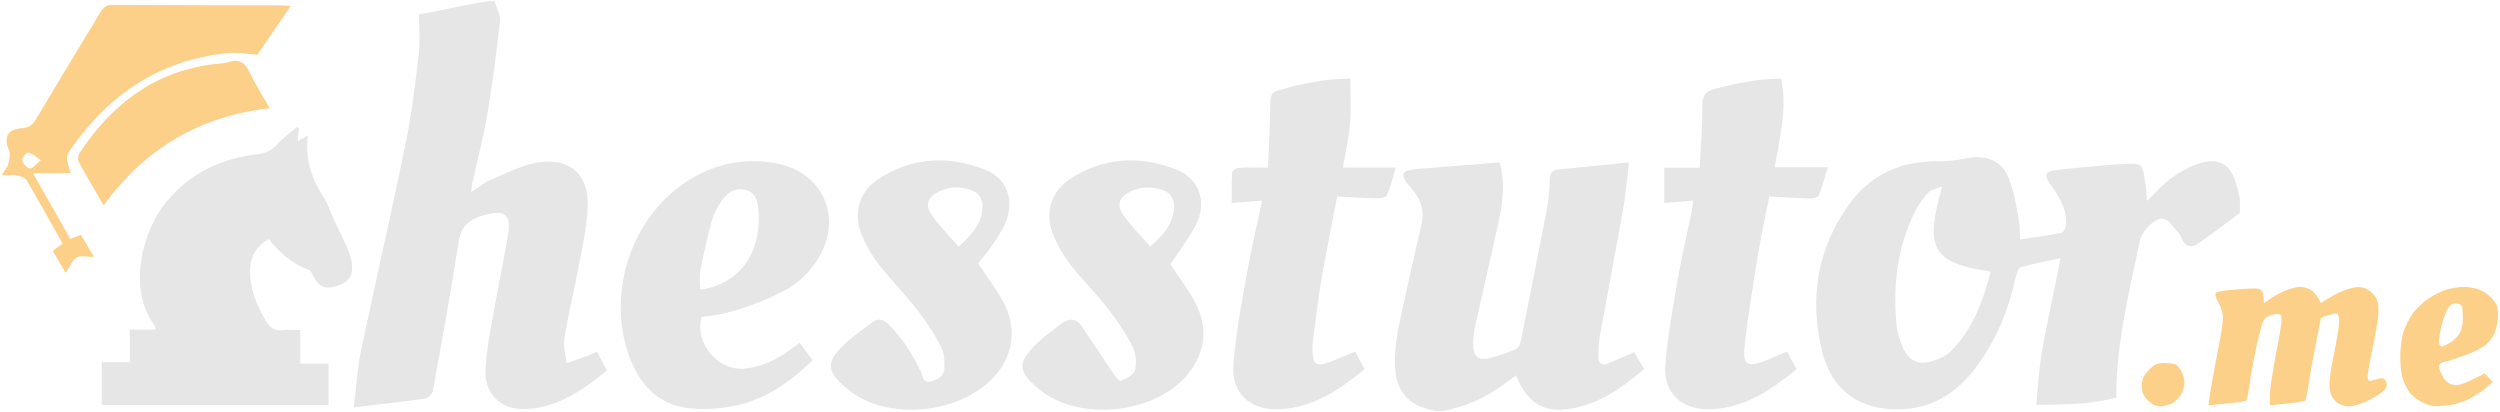 <?xml version="1.0" encoding="UTF-8"?> <svg xmlns="http://www.w3.org/2000/svg" viewBox="0 0 200 33" width="200" height="33"><style> tspan { white-space:pre } .shp0 { fill: #e6e6e6 } .shp1 { fill: #fcd088 } </style><g><g><g><path fill-rule="evenodd" class="shp0" d="M179.19 17.04C178.09 17.85 177 18.69 175.87 19.47C175.31 19.86 174.8 19.76 174.53 19.04C174.47 18.89 174.39 18.74 174.29 18.63C173.89 18.23 173.53 17.57 173.07 17.5C172.39 17.38 171.34 18.52 171.19 19.25C170.35 23.37 169.28 27.46 169.31 31.8C167.28 32.38 165.21 32.35 162.9 32.39C163.04 30.94 163.1 29.58 163.34 28.25C163.74 25.91 164.26 23.6 164.73 21.27C164.76 21.1 164.78 20.92 164.82 20.66C163.72 20.9 162.68 21.08 161.67 21.38C161.46 21.44 161.31 21.91 161.25 22.21C160.67 24.88 159.64 27.33 157.99 29.5C156.46 31.51 154.49 32.69 151.93 32.75C148.78 32.81 146.53 31.23 145.77 28.13C144.74 23.93 145.35 19.95 147.9 16.39C149.67 13.91 152.14 12.86 155.13 12.9C155.87 12.91 156.63 12.81 157.35 12.66C158.84 12.35 160.14 12.84 160.71 14.27C161.14 15.32 161.29 16.49 161.51 17.62C161.61 18.08 161.57 18.56 161.61 19.16C162.76 18.98 163.83 18.84 164.9 18.63C165.06 18.6 165.25 18.28 165.27 18.08C165.4 17.02 164.95 16.13 164.4 15.28C164.26 15.06 164.09 14.85 163.95 14.63C163.54 14.03 163.64 13.7 164.36 13.62C166.2 13.41 168.04 13.23 169.88 13.12C171.38 13.03 171.39 13.08 171.62 14.59C171.7 15.05 171.71 15.52 171.76 16.07C172.48 15.39 173.07 14.68 173.81 14.18C174.56 13.66 175.42 13.17 176.3 12.97C177.66 12.66 178.47 13.28 178.87 14.64C179 15.06 179.09 15.5 179.19 15.93C179.19 16.3 179.19 16.67 179.19 17.04ZM159.25 21.73C154.6 21.04 153.94 19.91 155.37 14.92C154.92 15.1 154.52 15.15 154.3 15.38C153.89 15.81 153.52 16.31 153.25 16.84C151.76 19.74 151.42 22.86 151.73 26.06C151.79 26.7 152.02 27.35 152.29 27.93C152.7 28.8 153.45 29.19 154.36 28.95C154.96 28.8 155.63 28.53 156.06 28.1C157.8 26.36 158.64 24.14 159.25 21.73Z"></path><path class="shp0" d="M39.57 0.09C39.72 0.64 40.05 1.21 39.99 1.73C39.73 4.16 39.42 6.59 39.01 9C38.68 10.95 38.18 12.87 37.76 14.8C37.73 14.95 37.72 15.1 37.69 15.36C38.29 14.98 38.79 14.57 39.35 14.34C40.59 13.82 41.84 13.16 43.14 12.98C45.62 12.61 47.13 14.01 47.02 16.56C46.95 18.31 46.52 20.05 46.2 21.78C45.87 23.54 45.43 25.28 45.15 27.05C45.05 27.69 45.25 28.38 45.32 29.05C45.89 28.85 46.47 28.66 47.04 28.46C47.26 28.38 47.46 28.26 47.76 28.12C48.01 28.61 48.26 29.09 48.54 29.64C46.66 31.19 44.7 32.54 42.23 32.72C40.14 32.88 38.69 31.56 38.84 29.45C38.98 27.39 39.45 25.34 39.8 23.3C40.08 21.69 40.46 20.09 40.68 18.48C40.85 17.22 40.33 16.83 39.11 17.12C38.96 17.15 38.81 17.19 38.66 17.23C37.55 17.53 36.87 18.09 36.68 19.39C36.08 23.35 35.35 27.28 34.64 31.22C34.59 31.48 34.29 31.85 34.06 31.88C32.24 32.14 30.42 32.34 28.3 32.59C28.51 30.9 28.59 29.46 28.88 28.06C30.04 22.54 31.31 17.05 32.44 11.53C32.93 9.16 33.21 6.74 33.5 4.34C33.62 3.38 33.52 2.4 33.52 1.16C34.93 0.88 36.52 0.56 38.11 0.25C38.44 0.19 38.77 0.14 39.1 0.09C39.26 0.09 39.41 0.09 39.57 0.09Z"></path><path class="shp0" d="M114.78 32.88C114.63 32.83 114.48 32.77 114.33 32.74C112.79 32.42 111.81 31.36 111.64 29.77C111.43 27.79 111.95 25.89 112.36 23.99C112.79 22.01 113.22 20.03 113.7 18.06C114 16.88 113.66 15.91 112.91 15.07C111.81 13.83 112.19 13.6 113.55 13.5C115.69 13.35 117.84 13.16 119.97 12.99C120.47 14.75 120.19 16.31 119.86 17.86C119.26 20.64 118.6 23.4 118 26.18C117.88 26.69 117.84 27.23 117.86 27.75C117.89 28.49 118.27 28.83 118.99 28.68C119.75 28.52 120.48 28.25 121.21 27.97C121.4 27.89 121.6 27.61 121.64 27.4C122.36 23.86 123.06 20.32 123.74 16.78C123.89 15.98 123.96 15.15 123.98 14.34C123.99 13.84 124.17 13.61 124.62 13.56C126.45 13.38 128.28 13.19 130.32 12.99C130.15 14.38 130.06 15.55 129.86 16.7C129.25 20.09 128.6 23.48 127.99 26.88C127.89 27.42 127.88 27.98 127.88 28.53C127.87 29.09 128.16 29.3 128.69 29.06C129.35 28.77 130.02 28.48 130.74 28.17C131 28.62 131.25 29.04 131.53 29.53C129.79 31 127.97 32.31 125.68 32.69C123.47 33.06 122.18 32.25 121.29 30.03C120.95 30.27 120.62 30.51 120.29 30.75C118.83 31.85 117.19 32.55 115.4 32.88C115.19 32.88 114.98 32.88 114.78 32.88Z"></path><path fill-rule="evenodd" class="shp0" d="M63.98 27.42C64.34 27.92 64.65 28.34 65 28.82C63.09 30.68 61 32.11 58.39 32.54C57.27 32.72 56.09 32.79 54.98 32.64C52.78 32.34 51.34 30.95 50.5 28.91C48.33 23.66 50.49 17.13 55.32 14.28C57.45 13.03 59.74 12.6 62.16 13.08C65.99 13.84 67.5 17.62 65.31 20.91C64.59 21.98 63.66 22.81 62.51 23.37C60.49 24.38 58.39 25.14 56.15 25.35C55.49 27.39 57.43 29.7 59.59 29.49C60.98 29.35 62.18 28.74 63.29 27.93C63.5 27.78 63.7 27.63 63.98 27.42ZM56.01 23.17C59.06 22.78 60.91 20.32 60.69 16.96C60.64 16.2 60.51 15.43 59.65 15.2C58.82 14.98 58.17 15.42 57.72 16.09C57.4 16.56 57.1 17.08 56.95 17.63C56.59 18.94 56.29 20.28 56.03 21.62C55.93 22.12 56.01 22.65 56.01 23.17Z"></path><path class="shp0" d="M109.17 29.54C107.07 31.24 104.91 32.71 102.11 32.74C99.94 32.76 98.49 31.38 98.67 29.17C98.85 26.82 99.29 24.48 99.7 22.15C100.05 20.16 100.52 18.19 100.97 16.05C100.12 16.12 99.39 16.18 98.54 16.24C98.54 15.41 98.52 14.6 98.57 13.8C98.57 13.66 98.9 13.44 99.08 13.43C99.81 13.38 100.53 13.41 101.44 13.41C101.51 11.63 101.61 9.9 101.63 8.17C101.64 7.64 101.76 7.38 102.29 7.23C104.12 6.69 105.96 6.3 108.03 6.28C108.03 7.5 108.11 8.67 108.01 9.84C107.91 11.01 107.64 12.17 107.43 13.4C108.82 13.4 110.17 13.4 111.67 13.4C111.43 14.2 111.25 14.92 110.97 15.58C110.9 15.76 110.49 15.88 110.23 15.87C109.17 15.85 108.11 15.78 106.97 15.72C106.54 17.99 106.09 20.18 105.71 22.38C105.43 24.04 105.25 25.72 105.02 27.39C105 27.6 104.99 27.81 104.99 28.02C105.03 29.17 105.3 29.37 106.39 28.96C107.04 28.71 107.68 28.43 108.41 28.13C108.66 28.58 108.9 29.03 109.17 29.54Z"></path><path class="shp0" d="M142.96 28.12C143.21 28.59 143.45 29.02 143.73 29.54C141.65 31.22 139.49 32.7 136.7 32.74C134.52 32.77 133.05 31.41 133.22 29.21C133.41 26.83 133.86 24.47 134.26 22.11C134.57 20.35 134.99 18.6 135.35 16.85C135.4 16.62 135.41 16.39 135.45 16.05C134.65 16.12 133.91 16.18 133.14 16.24C133.14 15.28 133.14 14.38 133.14 13.42C134.08 13.42 134.93 13.42 135.97 13.42C136.05 11.76 136.21 10.14 136.18 8.53C136.16 7.64 136.43 7.3 137.25 7.09C138.97 6.67 140.68 6.27 142.49 6.3C143 8.72 142.37 11 141.98 13.38C143.36 13.38 144.7 13.38 146.22 13.38C145.97 14.21 145.79 14.93 145.51 15.62C145.45 15.78 145.06 15.88 144.82 15.88C143.76 15.85 142.69 15.78 141.54 15.72C141.23 17.27 140.9 18.75 140.66 20.24C140.27 22.63 139.88 25.03 139.59 27.43C139.37 29.24 139.74 29.46 141.42 28.78C141.92 28.57 142.41 28.35 142.96 28.12Z"></path><path fill-rule="evenodd" class="shp0" d="M78.25 21.07C78.98 22.17 79.73 23.15 80.3 24.23C81.44 26.36 81.01 28.71 79.3 30.38C76.45 33.16 71.03 33.6 68.02 31.3C67.94 31.23 67.85 31.17 67.77 31.1C66.08 29.7 66.03 28.98 67.61 27.49C68.28 26.87 69.04 26.35 69.76 25.8C70.22 25.45 70.62 25.51 71.06 25.93C72.19 27.02 73 28.33 73.67 29.74C73.83 30.07 73.79 30.66 74.44 30.52C75.02 30.39 75.53 30.1 75.55 29.47C75.57 28.88 75.55 28.21 75.28 27.72C74.72 26.66 74.05 25.64 73.31 24.7C72.35 23.46 71.22 22.35 70.26 21.1C69.69 20.36 69.22 19.51 68.88 18.64C68.26 17.04 68.77 15.32 70.19 14.38C72.92 12.56 75.87 12.4 78.84 13.59C80.64 14.31 81.21 16.16 80.38 17.95C80.11 18.54 79.74 19.09 79.37 19.63C79.02 20.15 78.6 20.63 78.25 21.07ZM76.69 19.73C77.71 18.83 78.44 18 78.59 16.8C78.68 16.07 78.44 15.48 77.72 15.22C76.84 14.89 75.93 14.92 75.08 15.34C74.22 15.76 73.98 16.41 74.53 17.19C75.16 18.08 75.93 18.85 76.69 19.73Z"></path><path fill-rule="evenodd" class="shp0" d="M93.63 21.14C94.29 22.16 95.05 23.13 95.62 24.21C96.66 26.2 96.46 28.15 95.05 29.9C92.5 33.08 86.5 33.76 83.29 31.26C81.36 29.75 81.31 29 83.09 27.34C83.65 26.83 84.27 26.39 84.87 25.92C85.48 25.44 86.06 25.42 86.53 26.09C87.37 27.32 88.18 28.57 89.02 29.8C89.2 30.07 89.56 30.53 89.65 30.49C90.09 30.28 90.71 30 90.8 29.62C90.94 29.04 90.88 28.27 90.61 27.73C90.07 26.67 89.38 25.65 88.65 24.71C87.68 23.47 86.55 22.36 85.59 21.11C85.04 20.4 84.57 19.57 84.24 18.73C83.57 17.07 84.08 15.32 85.57 14.34C88.25 12.57 91.16 12.42 94.08 13.55C95.96 14.28 96.6 16.19 95.67 18C95.08 19.13 94.28 20.15 93.63 21.14ZM92.01 19.72C93.02 18.86 93.74 18.04 93.91 16.84C94.02 16.05 93.7 15.43 93.02 15.2C92.15 14.91 91.28 14.92 90.44 15.32C89.53 15.75 89.29 16.41 89.87 17.22C90.5 18.1 91.27 18.87 92.01 19.72Z"></path></g></g></g><g><path fill-rule="evenodd" class="shp1" d="M184 22.94C184.2 22.94 184.57 23.04 184.81 23.16C185.06 23.29 185.35 23.58 185.67 24.25L186.44 23.77C186.87 23.5 187.54 23.2 187.95 23.09C188.46 22.94 188.83 22.93 189.17 23.05C189.44 23.14 189.8 23.42 189.98 23.67C190.22 24 190.3 24.34 190.28 24.97C190.26 25.44 190.06 26.69 189.83 27.76C189.6 28.83 189.41 29.89 189.41 30.11C189.41 30.44 189.48 30.51 189.74 30.44C189.92 30.4 190.21 30.32 190.39 30.28C190.61 30.22 190.77 30.3 190.88 30.52C191 30.77 190.97 30.94 190.76 31.2C190.6 31.38 190.03 31.76 189.5 32.02C188.93 32.31 188.26 32.51 187.91 32.51C187.51 32.51 187.15 32.37 186.88 32.13C186.58 31.87 186.43 31.55 186.37 31.02C186.32 30.55 186.45 29.56 186.71 28.34C186.94 27.27 187.13 26.1 187.13 25.74C187.13 25.32 187.06 25.08 186.93 25.08C186.82 25.08 186.49 25.15 186.2 25.24C185.91 25.33 185.67 25.43 185.67 25.45C185.67 25.47 185.48 26.42 185.26 27.55C185.03 28.69 184.77 30.14 184.69 30.77C184.6 31.41 184.48 31.98 184.41 32.05C184.34 32.12 183.68 32.23 181.59 32.42L181.59 31.6C181.59 31.14 181.83 29.57 182.12 28.1C182.48 26.29 182.6 25.36 182.49 25.24C182.4 25.13 182.15 25.09 181.92 25.14C181.7 25.19 181.39 25.33 181.23 25.44C181.05 25.58 180.81 26.33 180.53 27.64C180.3 28.73 180.04 30.14 179.96 30.77C179.88 31.41 179.76 31.98 179.69 32.05C179.62 32.12 178.91 32.23 176.68 32.42L176.79 31.6C176.85 31.14 177.11 29.7 177.37 28.38C177.63 27.06 177.85 25.73 177.84 25.41C177.84 25.09 177.68 24.55 177.48 24.21C177.24 23.8 177.18 23.53 177.28 23.42C177.37 23.33 178.2 23.2 179.12 23.14C180.52 23.04 180.82 23.06 180.95 23.26C181.03 23.4 181.1 23.68 181.11 24.25L181.72 23.84C182.05 23.61 182.62 23.32 182.98 23.19C183.34 23.06 183.8 22.95 184 22.94ZM197.07 22.95C197.38 22.94 197.92 23.03 198.27 23.14C198.62 23.26 199.12 23.59 199.37 23.88C199.75 24.32 199.84 24.57 199.84 25.24C199.84 25.7 199.71 26.34 199.55 26.68C199.4 27.01 199.05 27.45 198.78 27.66C198.51 27.86 197.78 28.22 197.15 28.44C196.52 28.67 195.81 28.9 195.56 28.95C195.28 29.01 195.11 29.15 195.11 29.33C195.11 29.49 195.26 29.86 195.44 30.15C195.66 30.52 195.93 30.72 196.29 30.79C196.69 30.86 197.07 30.76 198.78 29.88L199.43 30.55L198.86 31.04C198.55 31.31 197.92 31.71 197.48 31.94C196.99 32.19 196.24 32.4 195.6 32.46C194.72 32.54 194.42 32.5 193.81 32.2C193.41 32.01 192.91 31.61 192.71 31.31C192.51 31.01 192.28 30.51 192.19 30.19C192.09 29.88 192.02 29.13 192.02 28.54C192.02 27.96 192.12 27.1 192.25 26.65C192.38 26.19 192.72 25.51 192.99 25.12C193.26 24.74 193.83 24.18 194.26 23.89C194.68 23.6 195.36 23.27 195.77 23.16C196.17 23.05 196.75 22.95 197.07 22.95ZM195.36 25.9C195.23 26.4 195.12 27.02 195.12 27.27C195.11 27.52 195.2 27.72 195.32 27.72C195.43 27.72 195.76 27.57 196.05 27.39C196.34 27.21 196.69 26.84 196.82 26.56C196.97 26.27 197.05 25.72 197.03 25.2C196.99 24.4 196.96 24.33 196.55 24.29C196.25 24.25 196.04 24.35 195.86 24.62C195.72 24.83 195.5 25.41 195.36 25.9ZM173.11 29.04C173.48 29.04 173.9 29.1 174.05 29.16C174.19 29.23 174.41 29.49 174.53 29.74C174.66 29.99 174.76 30.38 174.76 30.61C174.76 30.83 174.65 31.24 174.51 31.51C174.38 31.79 174.05 32.12 173.78 32.26C173.51 32.39 173.07 32.51 172.8 32.51C172.48 32.51 172.15 32.34 171.82 32.01C171.43 31.61 171.34 31.38 171.35 30.84C171.36 30.31 171.49 30.04 171.91 29.6C172.34 29.14 172.57 29.04 173.11 29.04Z"></path></g><g><g><g><path class="shp0" d="M26.28 32.41C20.23 32.41 14.19 32.41 8.14 32.41C8.14 31.29 8.14 30.17 8.14 28.97C8.93 28.97 9.62 28.97 10.38 28.97C10.38 28.08 10.38 27.27 10.38 26.36C11.11 26.36 11.77 26.36 12.46 26.36C12.41 26.18 12.42 26.09 12.37 26.04C10.17 23.11 11.37 18.47 13.34 16.11C15.27 13.8 17.75 12.65 20.66 12.33C21.33 12.26 21.8 11.99 22.25 11.48C22.69 10.98 23.26 10.59 23.77 10.15C23.83 10.2 23.88 10.26 23.93 10.31C23.9 10.61 23.86 10.91 23.81 11.29C24.11 11.12 24.32 11 24.63 10.83C24.39 12.73 24.93 14.3 25.89 15.78C26.26 16.35 26.45 17.03 26.74 17.64C27.14 18.5 27.59 19.33 27.93 20.21C28.11 20.68 28.22 21.25 28.14 21.73C27.99 22.58 27.24 22.83 26.51 22.98C25.85 23.12 25.42 22.77 25.13 22.2C25.01 21.97 24.89 21.64 24.7 21.58C23.36 21.12 22.38 20.21 21.5 19.12C20.52 19.68 20.05 20.48 20.01 21.52C19.95 23.03 20.51 24.35 21.24 25.63C21.56 26.19 21.95 26.49 22.62 26.41C23.04 26.35 23.48 26.4 24.02 26.4C24.02 27.34 24.02 28.17 24.02 29.09C24.81 29.09 25.5 29.09 26.28 29.09C26.28 30.25 26.28 31.33 26.28 32.41Z"></path></g></g></g><g><g><g><path fill-rule="evenodd" class="shp1" d="M6.47 18.78C6.84 19.42 7.16 19.96 7.51 20.56C6.99 20.56 6.47 20.41 6.13 20.6C5.77 20.8 5.6 21.33 5.26 21.84C4.9 21.24 4.57 20.67 4.22 20.08C4.51 19.85 4.75 19.67 5.01 19.48C4.04 17.77 3.12 16.1 2.15 14.45C2.02 14.23 1.67 14.09 1.39 14.03C1.03 13.96 0.64 14.02 0.13 14.02C0.37 13.62 0.6 13.37 0.67 13.09C0.76 12.75 0.84 12.32 0.72 12.03C0.28 10.98 0.59 10.34 1.75 10.26C2.33 10.22 2.61 10 2.89 9.52C4.58 6.68 6.3 3.85 8.01 1.02C8.24 0.65 8.46 0.39 8.97 0.39C13.51 0.42 18.04 0.42 22.57 0.43C22.74 0.43 22.91 0.46 23.25 0.49C22.27 1.93 21.36 3.26 20.59 4.38C19.72 4.32 19.01 4.18 18.32 4.24C12.88 4.75 8.75 7.49 5.65 11.95C5.26 12.53 5.26 12.53 5.65 13.85C4.71 13.85 3.8 13.85 2.63 13.85C3.71 15.73 4.65 17.4 5.62 19.11C5.94 18.98 6.19 18.89 6.47 18.78ZM3.27 12.81C2.81 12.51 2.54 12.23 2.27 12.21C2.1 12.2 1.73 12.66 1.77 12.81C1.84 13.09 2.14 13.42 2.4 13.48C2.57 13.52 2.85 13.15 3.27 12.81Z"></path><path class="shp1" d="M8.29 16.43C7.54 15.13 6.9 14.05 6.3 12.95C6.21 12.77 6.24 12.43 6.36 12.26C8.9 8.38 12.29 5.77 16.97 5.15C17.41 5.09 17.86 5.1 18.28 4.96C19.15 4.67 19.61 5.02 19.98 5.81C20.41 6.73 20.96 7.58 21.57 8.66C16 9.29 11.63 11.85 8.29 16.43Z"></path></g></g></g></svg> 